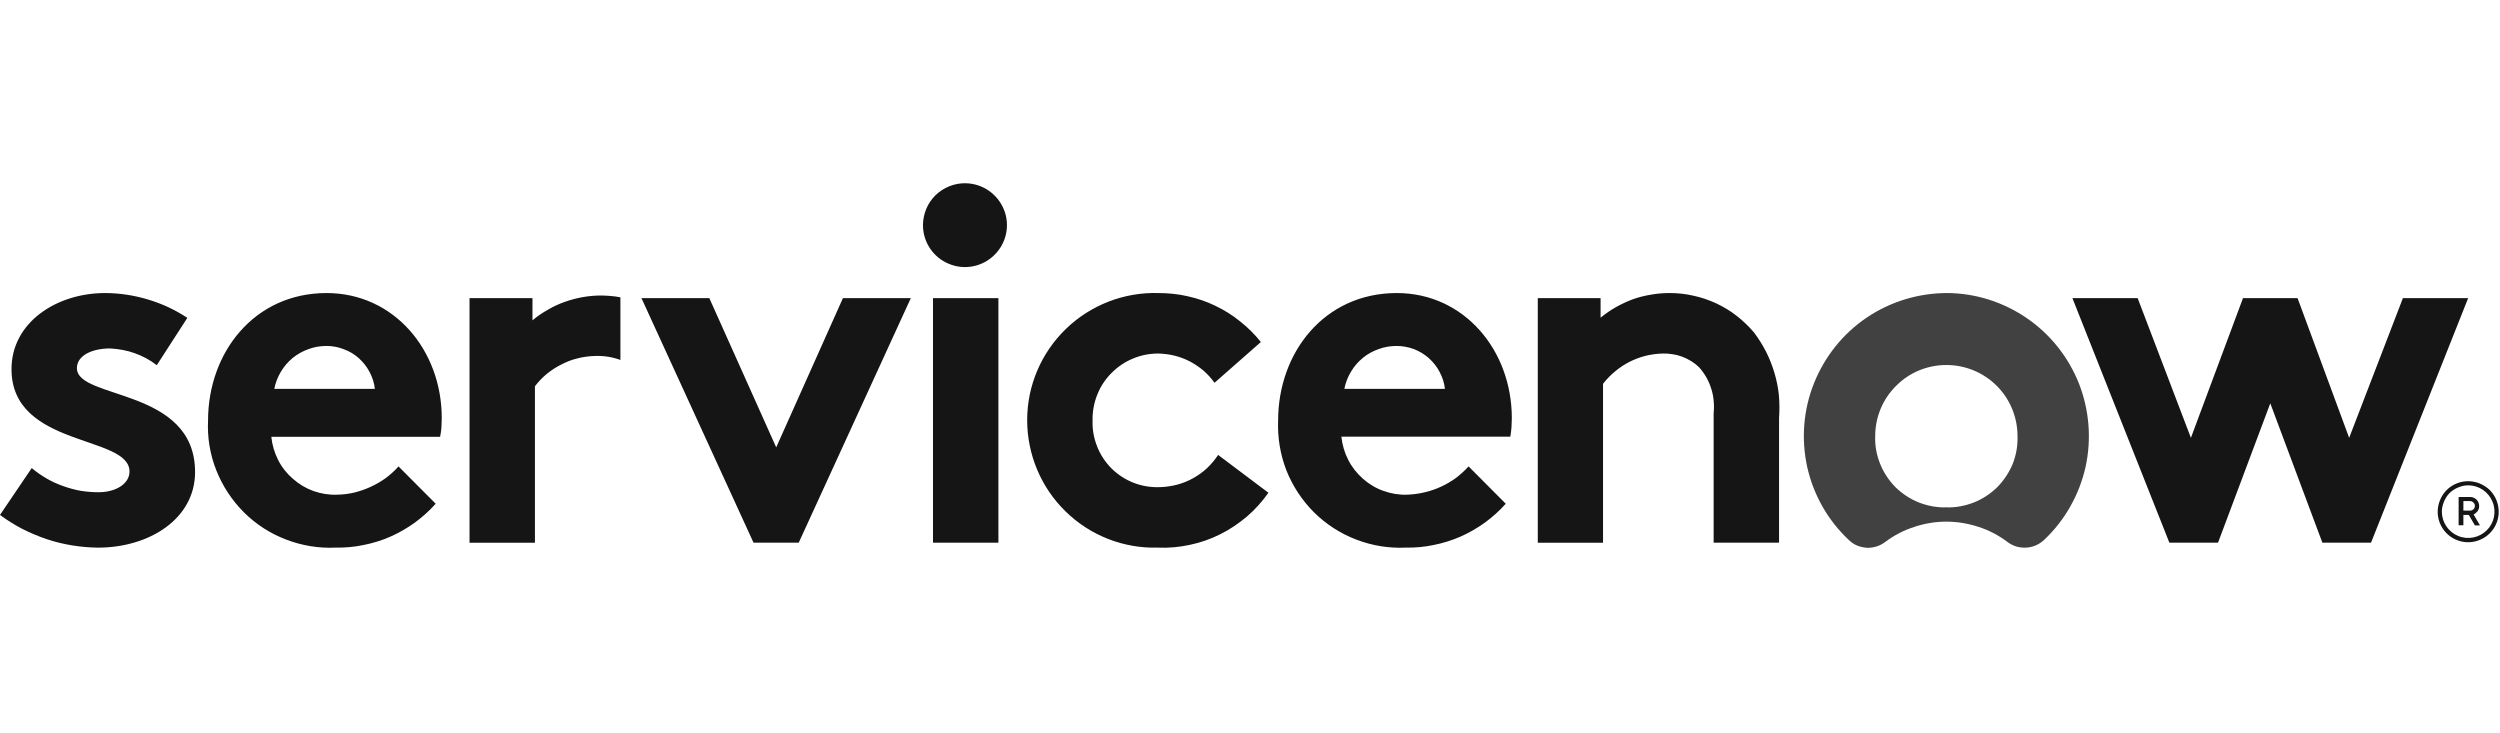 <svg xmlns="http://www.w3.org/2000/svg" width="191" height="56" viewBox="0 0 191 56"><g fill="none" fill-rule="evenodd"><path fill="#151515" d="M46.307 22.59c.117.008.238.017.364.025.126.008.247.021.364.038.126.017.247.038.364.063v4.784c-.159-.059-.322-.109-.49-.151-.159-.042-.322-.075-.49-.1-.168-.025-.339-.042-.515-.05-.168-.008-.335-.008-.502 0-.439.013-.879.075-1.306.188-.427.1-.829.264-1.218.465-.402.201-.766.439-1.105.716-.339.276-.64.603-.904.942v11.953h-4.997V22.778h4.809v1.695c.36-.301.749-.569 1.168-.804.41-.243.841-.444 1.293-.603.444-.159.9-.28 1.369-.364.477-.084.95-.126 1.419-.126.126 0 .251.004.377.013ZM2.423 35.761c.351.293.728.557 1.13.791.402.234.82.427 1.256.578.435.159.879.28 1.331.364.46.075.921.113 1.381.113 1.343 0 2.373-.653 2.373-1.582 0-2.813-9.015-1.808-9.015-7.822 0-3.579 3.453-5.814 7.144-5.814.552 0 1.105.042 1.657.126.552.084 1.092.205 1.62.364.536.159 1.055.356 1.557.59.502.234.988.506 1.456.816l-2.335 3.616c-.26-.201-.527-.377-.804-.527-.285-.151-.578-.28-.879-.389-.301-.109-.611-.193-.929-.251-.318-.059-.636-.096-.954-.113-1.381 0-2.536.54-2.536 1.507 0 2.423 9.028 1.469 9.028 7.936 0 3.578-3.503 5.776-7.421 5.776-.67-.008-1.335-.067-1.996-.176-.661-.109-1.306-.268-1.934-.477-.636-.218-1.251-.477-1.846-.778-.594-.31-1.164-.665-1.708-1.067l2.423-3.579Zm31.315-3.466c0 .126-.004.247-.013.364-.017.117-.029.234-.038.351-.017.126-.038.247-.063.364h-12.895c.063.615.238 1.205.515 1.758.276.552.665 1.042 1.13 1.444.465.414.992.728 1.582.942.578.201 1.193.301 1.808.276.444-.008.879-.063 1.306-.163.435-.109.854-.255 1.256-.44.402-.184.783-.406 1.143-.665.352-.26.678-.557.979-.891l2.838 2.85c-.477.54-1.017 1.017-1.595 1.444-.578.414-1.205.778-1.858 1.067-.653.289-1.343.502-2.047.64-.703.151-1.419.213-2.135.201-1.293.063-2.587-.151-3.792-.615-1.218-.465-2.31-1.168-3.227-2.084-.917-.917-1.632-2.009-2.109-3.214-.477-1.205-.691-2.499-.628-3.792 0-5.198 3.528-9.744 9.053-9.744 5.148 0 8.802 4.357 8.802 9.555 0 .117-.004.234-.013.351Zm-5.098-2.587c-.05-.452-.188-.879-.402-1.281-.201-.402-.49-.753-.816-1.055-.339-.301-.728-.54-1.155-.691-.414-.163-.866-.251-1.318-.251-.465 0-.929.075-1.369.238-.44.151-.854.389-1.218.678-.364.301-.665.653-.904 1.055-.238.402-.414.841-.502 1.306h7.684Z"/><path fill="#151515" fill-rule="nonzero" d="m59.302 34.179 5.098-11.401h5.186l-8.563 18.683h-3.453l-8.563-18.683h5.186z"/><path fill="#151515" d="M73.78 14.001c1.293.025 2.435.816 2.925 2.022.477 1.193.188 2.561-.741 3.465-.916.904-2.297 1.168-3.478.665-1.193-.49-1.971-1.657-1.971-2.951 0-.427.088-.841.251-1.243.163-.389.402-.741.703-1.042.314-.301.666-.527 1.068-.691.389-.151.816-.238 1.243-.226Z"/><path fill="#151515" fill-rule="nonzero" d="M71.281 22.778h4.997V41.461h-4.997z"/><path fill="#151515" d="M96.908 37.644c-.465.665-1.017 1.281-1.645 1.821-.628.527-1.306.992-2.047 1.356-.728.364-1.506.64-2.31.804-.804.176-1.632.251-2.448.213-2.625.075-5.173-.929-7.044-2.762-1.884-1.833-2.938-4.357-2.938-6.981s1.067-5.135 2.963-6.969c1.883-1.821 4.432-2.813 7.056-2.737.754 0 1.494.075 2.223.239.741.163 1.444.402 2.122.728.678.327 1.318.716 1.896 1.193.59.465 1.13.992 1.594 1.582l-3.541 3.114c-.238-.339-.527-.653-.841-.929-.314-.264-.665-.502-1.042-.703-.364-.188-.766-.339-1.168-.44-.401-.1-.828-.151-1.243-.163-.665 0-1.331.126-1.946.389-.615.251-1.18.64-1.645 1.117-.477.477-.841 1.042-1.08 1.657-.251.628-.364 1.293-.351 1.959-.025.678.1 1.356.351 1.984.252.64.628 1.205 1.105 1.683.49.477 1.068.854 1.695 1.092.641.251 1.319.352 1.997.327.439-.013.879-.075 1.306-.188.427-.113.841-.276 1.218-.49.389-.213.753-.477 1.079-.778.314-.301.603-.64.842-1.004l3.842 2.888Zm18.131.841c-.477.54-1.017 1.017-1.595 1.444-.577.414-1.205.778-1.858 1.067-.666.289-1.344.502-2.047.64-.703.151-1.419.213-2.134.201-1.294.063-2.587-.151-3.792-.615-1.218-.465-2.311-1.18-3.227-2.084-.917-.917-1.632-2.009-2.11-3.214-.464-1.205-.678-2.499-.627-3.792 0-5.198 3.528-9.744 9.065-9.744 5.136 0 8.789 4.357 8.789 9.555 0 .117-.004.234-.012.351 0 .117-.004.239-.013.364-.008.117-.021.234-.037.351l-.051.352h-12.907c.063.615.238 1.218.515 1.758.276.552.665 1.042 1.13 1.456.452.402.992.728 1.569.929.59.213 1.205.314 1.821.289.443-.017.879-.075 1.306-.176.435-.1.853-.243 1.255-.427.402-.184.783-.406 1.143-.665.351-.268.678-.565.979-.891l2.838 2.85Zm-4.646-8.777c-.05-.452-.188-.879-.402-1.281-.201-.402-.489-.753-.816-1.055-.339-.301-.728-.54-1.155-.703-.414-.151-.866-.238-1.318-.238-.465 0-.93.075-1.369.238-.439.151-.854.377-1.218.678-.364.301-.665.653-.904 1.055-.239.402-.414.841-.502 1.306h7.684Zm7.094 11.752V22.778h4.797v1.494c.368-.301.757-.569 1.167-.804.419-.234.85-.435 1.294-.603.452-.159.912-.276 1.381-.351.469-.084.942-.126 1.419-.126.615 0 1.218.063 1.82.201.603.126 1.181.327 1.733.578.565.264 1.092.578 1.57.954.489.377.929.803 1.33 1.268.352.469.662.963.93 1.482.259.519.473 1.059.64 1.62.167.561.28 1.13.339 1.708.05.586.054 1.168.013 1.745v9.518h-4.998v-9.907c.034-.318.034-.632 0-.942-.025-.318-.088-.628-.188-.929-.092-.301-.218-.59-.377-.866s-.343-.531-.552-.766c-.184-.176-.385-.331-.603-.465-.218-.134-.448-.247-.691-.339-.242-.092-.489-.155-.74-.188-.251-.042-.507-.059-.766-.05-.44.013-.867.075-1.294.176-.426.113-.841.264-1.23.465-.389.201-.753.44-1.092.728-.339.276-.641.59-.917.942v12.142h-4.985Z"/><path fill="#414141" d="M154.854 24.31c1.796 1.23 3.177 2.976 3.98 4.997.791 2.034.967 4.244.503 6.366-.478 2.122-1.57 4.068-3.152 5.562-.188.176-.402.326-.64.427-.226.1-.49.163-.741.176-.251.013-.515-.013-.766-.088-.239-.075-.477-.201-.678-.352-.666-.502-1.406-.891-2.197-1.143-.804-.264-1.633-.402-2.461-.402-.829 0-1.658.138-2.449.402-.791.251-1.544.64-2.21 1.143-.201.151-.427.276-.678.352-.238.075-.502.113-.753.1-.251-.025-.502-.075-.741-.176-.239-.1-.452-.251-.628-.427-1.594-1.494-2.699-3.44-3.176-5.587-.465-2.135-.289-4.357.527-6.391.816-2.034 2.21-3.779 4.03-5.01 1.808-1.218 3.956-1.871 6.14-1.871 2.185.013 4.294.691 6.09 1.921Zm-4.043 14.075c.665-.264 1.268-.665 1.783-1.168.502-.515.904-1.117 1.18-1.783.264-.678.389-1.394.364-2.11 0-1.444-.565-2.825-1.582-3.842-1.029-1.03-2.411-1.595-3.854-1.595-1.444 0-2.826.565-3.843 1.595-1.029 1.017-1.594 2.398-1.594 3.842-.025.716.1 1.431.376 2.11.264.665.666 1.268 1.168 1.783.515.502 1.118.904 1.783 1.168.678.264 1.394.402 2.11.377.715.025 1.431-.113 2.109-.377Z"/><path fill="#151515" fill-rule="nonzero" d="M169.457 41.461h-3.717l-7.408-18.683h4.985l4.068 10.673 3.98-10.673h4.169l3.942 10.673 4.106-10.673h4.985l-7.421 18.683h-3.716l-3.98-10.648z"/><path fill="#151515" d="M188.617 39.339h-.414v.791h-.364v-2.16h.879c.092 0 .18.017.263.05.084.034.159.084.226.151.067.067.118.142.151.226.034.084.05.172.05.264 0 .075-.008.142-.025.201-.025.067-.054.13-.088.188-.042.05-.088.096-.138.138-.05.05-.109.088-.176.113l.49.841h-.389l-.465-.803Zm-.414-.327h.515c.088 0 .188-.038.251-.1.075-.075.113-.163.113-.264 0-.088-.038-.188-.113-.251-.063-.075-.163-.113-.251-.113h-.515v.728Z"/><path fill="#151515" d="M189.459 36.941c.288.126.539.289.765.502.214.226.39.477.503.766.113.276.175.578.175.891 0 .942-.565 1.783-1.443 2.147-.867.364-1.871.163-2.537-.502-.665-.665-.866-1.67-.502-2.536.352-.879 1.205-1.444 2.147-1.444.314 0 .615.063.892.176Zm-1.658.301c-.238.1-.464.239-.653.427-.188.188-.326.414-.427.653-.1.251-.163.502-.163.766 0 .816.49 1.544 1.243 1.858.753.314 1.62.138 2.197-.439.565-.565.741-1.431.427-2.185-.314-.753-1.042-1.243-1.858-1.243-.264 0-.527.063-.766.163Z"/></g></svg>